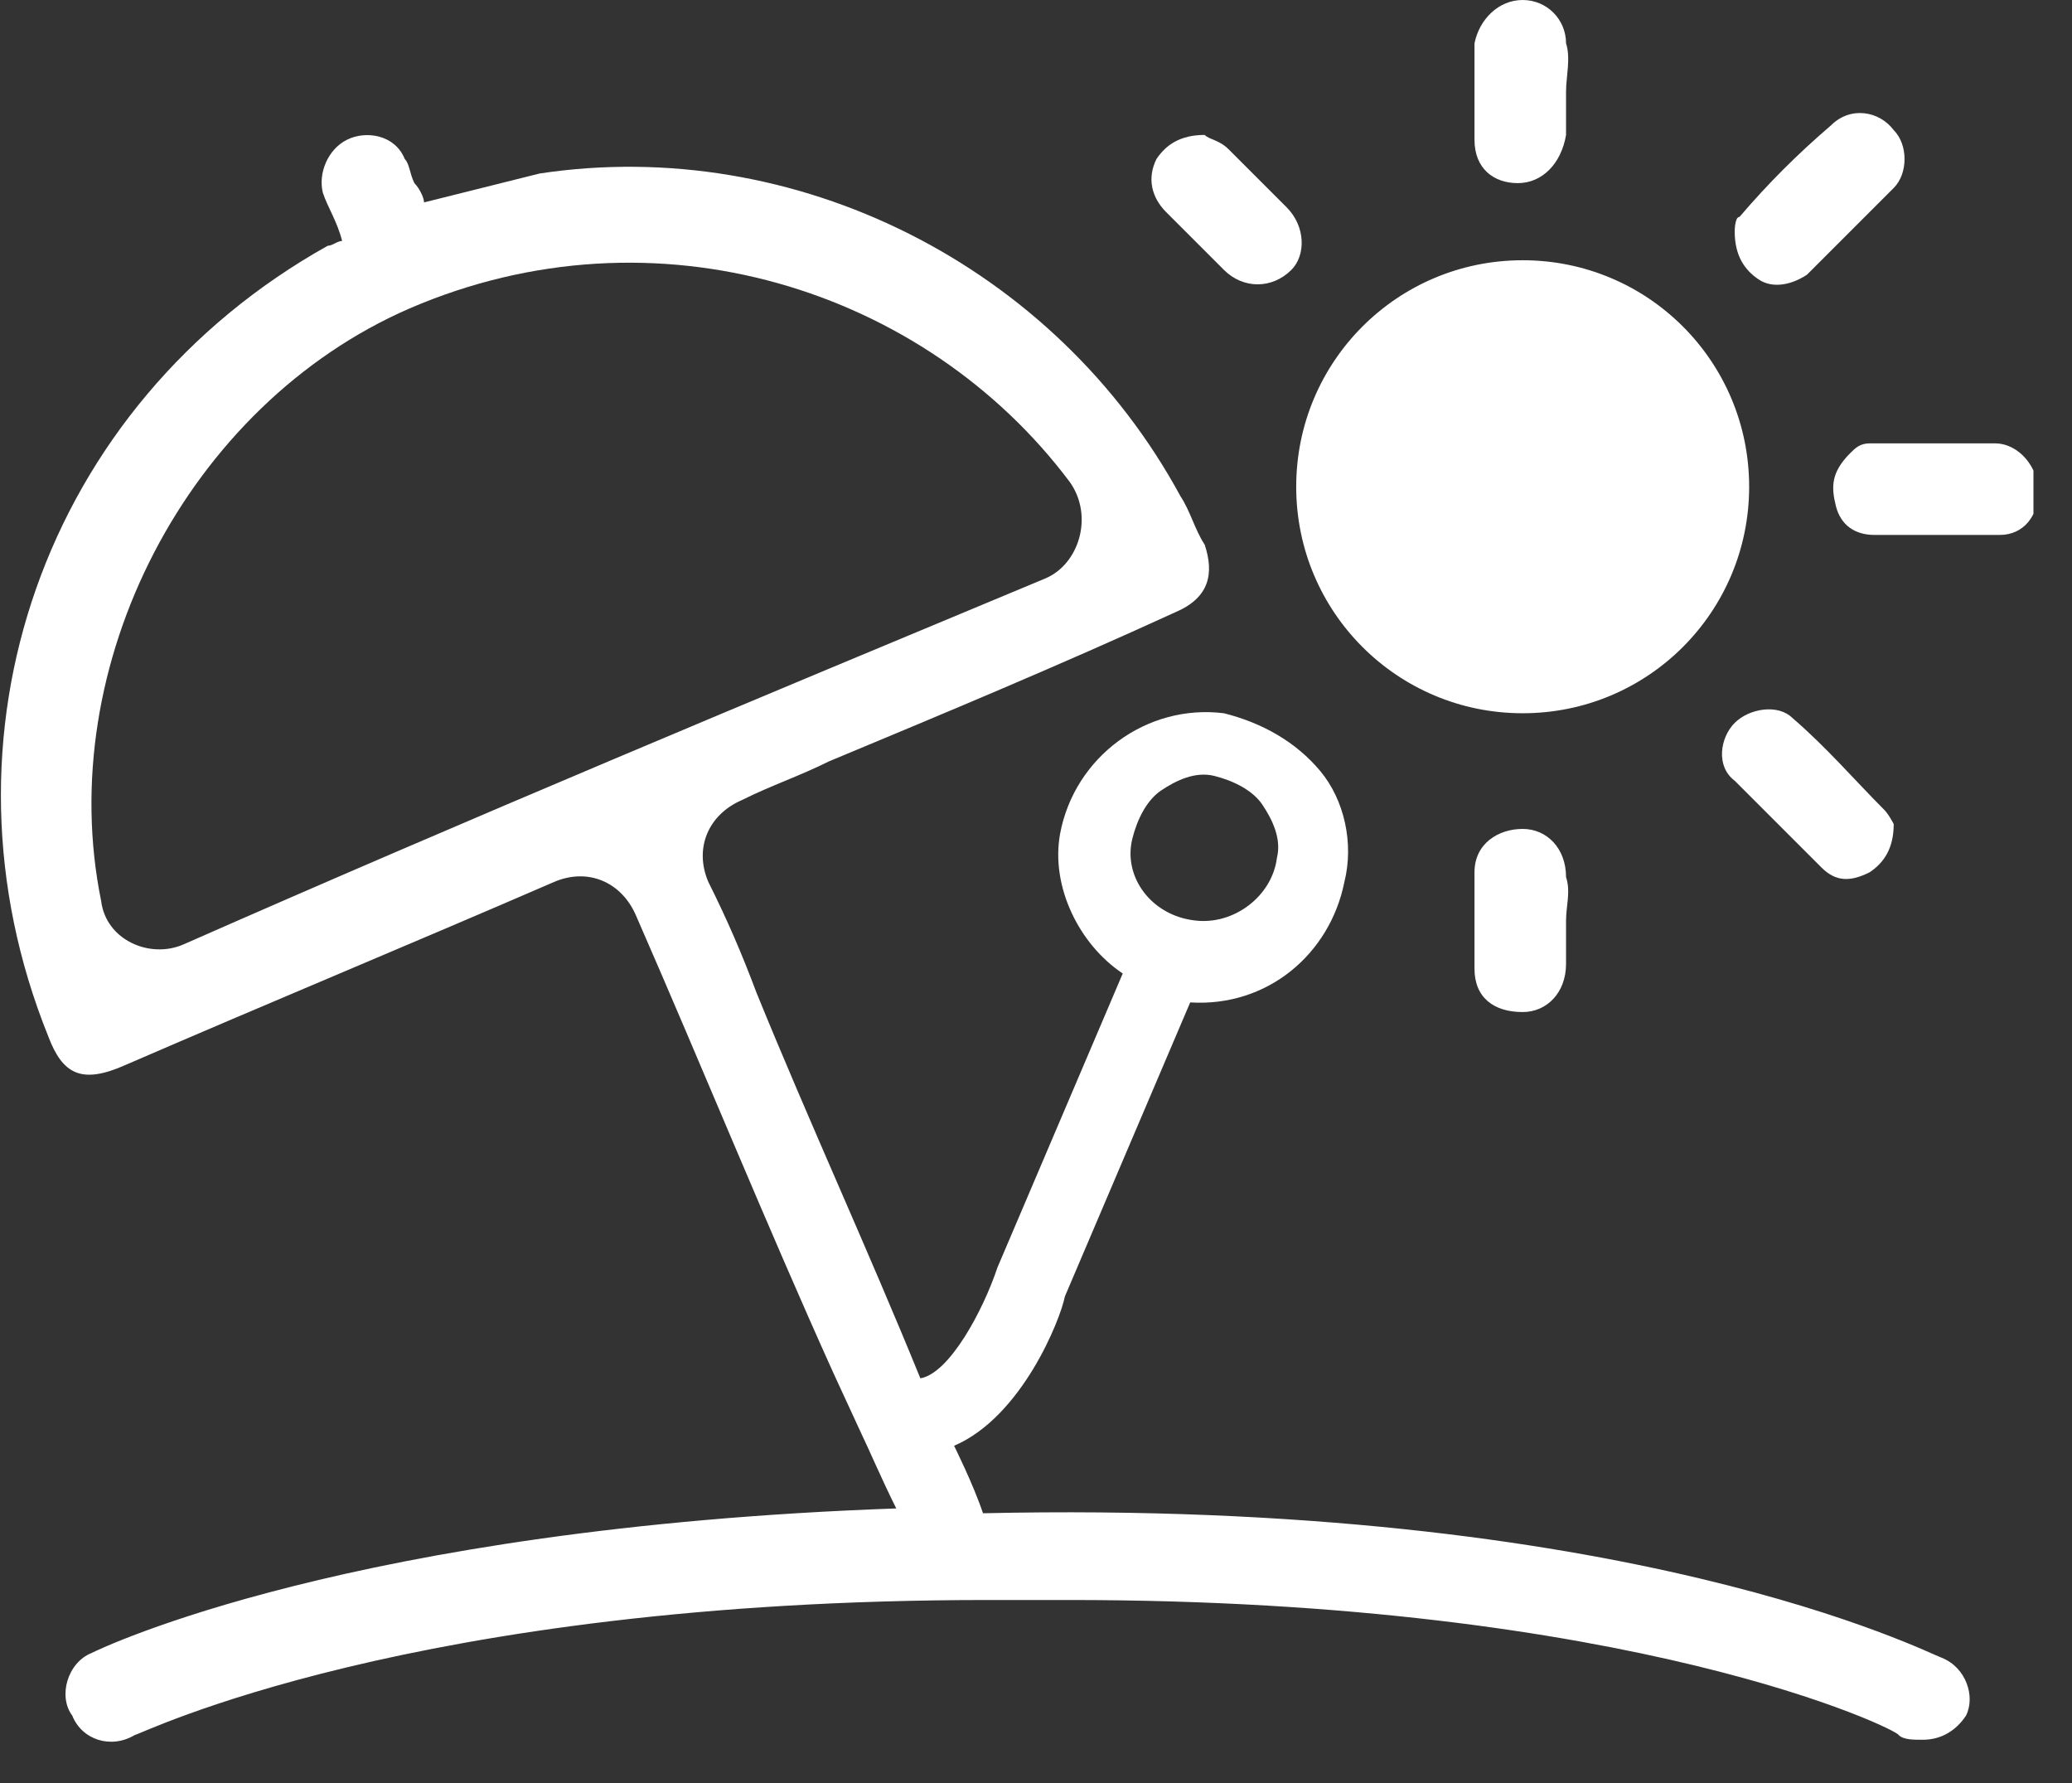<svg width="43" height="37" viewBox="0 0 43 37" fill="none" xmlns="http://www.w3.org/2000/svg">
<rect x="0" y="0" width="43" height="37" fill="#333333" stroke="none"/>
<g clip-path="url(#clip0_3381_17059)">
<path d="M41.4 9.2C40.5 9.2 39.6 9.2 38.8 9.2C38.6 9.2 38.5 9.3 38.4 9.4C38 9.8 38 10.1 38.1 10.5C38.2 10.9 38.5 11.1 38.9 11.1C39.8 11.1 40.6 11.1 41.5 11.1C42 11.1 42.3 10.7 42.3 10.2C42.3 9.7 41.9 9.2 41.4 9.2ZM39.3 2.7C39 2.3 38.4 2.2 38 2.6C37.3 3.2 36.7 3.8 36.1 4.5C36 4.5 36 4.8 36 4.8C36 5.3 36.2 5.6 36.5 5.8C36.8 6 37.2 5.9 37.5 5.7C38.1 5.1 38.7 4.5 39.3 3.9C39.6 3.6 39.6 3 39.3 2.7ZM26.7 4.3C26.3 3.9 25.9 3.5 25.5 3.1C25.3 2.9 25.1 2.9 25 2.8C24.5 2.8 24.2 3 24 3.3C23.8 3.7 23.9 4.1 24.2 4.4C24.6 4.8 25 5.2 25.4 5.6C25.8 6 26.4 6 26.8 5.6C27.1 5.3 27.1 4.7 26.7 4.3ZM32.5 0.9C32.5 0.4 32.1 0 31.6 0C31.1 0 30.7 0.4 30.6 0.9C30.6 1.6 30.6 2.2 30.6 2.9C30.6 3.5 31 3.8 31.5 3.8C32 3.8 32.4 3.4 32.5 2.8C32.5 2.5 32.5 2.2 32.5 1.9C32.5 1.6 32.6 1.2 32.5 0.9ZM32.5 18.2C32.5 17.6 32.1 17.2 31.6 17.2C31.1 17.2 30.6 17.5 30.6 18.1C30.6 18.8 30.6 19.5 30.6 20.1C30.6 20.7 31 21 31.6 21C32.1 21 32.5 20.6 32.5 20C32.5 19.7 32.5 19.4 32.5 19.1C32.5 18.8 32.6 18.5 32.5 18.2ZM39.1 16.8C38.5 16.2 37.9 15.5 37.2 14.9C36.9 14.6 36.3 14.7 36 15C35.7 15.3 35.6 15.9 36 16.2C36.6 16.8 37.2 17.4 37.8 18C38.1 18.3 38.4 18.3 38.8 18.1C39.1 17.9 39.3 17.6 39.3 17.1C39.3 17.1 39.2 16.9 39.1 16.8ZM31.6 5.4C29 5.4 26.9 7.5 26.9 10.1C26.9 12.7 29 14.8 31.6 14.8C34.2 14.8 36.3 12.7 36.3 10.1C36.3 7.5 34.2 5.4 31.6 5.4Z" fill="white"/>
<path d="M40.3 34.4C40 34.3 33.8 31.1 20.4 31.4C20.2 30.8 19.8 30 19.8 30C21.2 29.4 22 27.4 22.1 26.9L24.7 20.8C26.3 20.9 27.6 19.8 27.9 18.3C28.1 17.5 27.9 16.6 27.4 16C26.9 15.4 26.2 15 25.4 14.8C23.8 14.6 22.3 15.7 22 17.3C21.8 18.4 22.4 19.6 23.3 20.2L20.7 26.3C20.4 27.2 19.7 28.5 19.1 28.6C18 25.9 16.8 23.3 15.7 20.6C15.4 19.8 15.1 19.1 14.7 18.3C14.4 17.6 14.7 16.9 15.4 16.6C16 16.3 16.6 16.1 17.2 15.8C19.6 14.8 22 13.8 24.4 12.7C25.1 12.4 25.2 11.9 25 11.3C24.8 11 24.7 10.6 24.5 10.3C21.9 5.5 16.5 2.8 11.2 3.6C10.4 3.8 9.6 4 8.8 4.2C8.8 4.1 8.7 3.9 8.6 3.8C8.5 3.6 8.5 3.4 8.4 3.3C8.2 2.8 7.6 2.7 7.2 2.9C6.8 3.1 6.6 3.6 6.7 4C6.8 4.3 7 4.6 7.1 5C7 5 6.9 5.1 6.8 5.1C0.9 8.4 -1.5 15.3 1 21.5C1.3 22.3 1.7 22.5 2.6 22.1C5.6 20.8 8.5 19.6 11.5 18.3C12.2 18 12.9 18.3 13.2 19C14.6 22.2 15.9 25.4 17.3 28.5L17.9 29.8C18 30 18.3 30.7 18.6 31.3C7.3 31.7 2.1 34.2 1.9 34.3C1.4 34.5 1.2 35.2 1.5 35.6C1.7 36.1 2.3 36.3 2.8 36C2.9 36 8.5 33.2 20.5 33.2C21.1 33.2 21.7 33.2 22.2 33.2C33.9 33.2 39.4 35.9 39.4 36C39.5 36.1 39.7 36.1 39.9 36.1C40.3 36.1 40.6 35.9 40.8 35.6C41 35.2 40.8 34.6 40.3 34.4ZM23.5 17.4C23.6 17 23.8 16.6 24.1 16.4C24.4 16.2 24.8 16 25.2 16.1C25.6 16.2 26 16.4 26.2 16.7C26.4 17 26.6 17.4 26.5 17.8C26.4 18.6 25.6 19.2 24.8 19.1C23.9 19 23.3 18.2 23.5 17.4ZM3.8 19.6C3.1 19.9 2.2 19.5 2.1 18.7C1.1 13.8 3.9 8.4 8.5 6.4C13.6 4.2 19.2 6 22.2 10C22.7 10.7 22.4 11.7 21.7 12C15.7 14.5 9.7 17 3.8 19.6Z" fill="white"/>
</g>
<defs>
<clipPath id="clip0_3381_17059">
<rect width="42.2" height="36.2" fill="white"/>
</clipPath>
</defs>
</svg>
